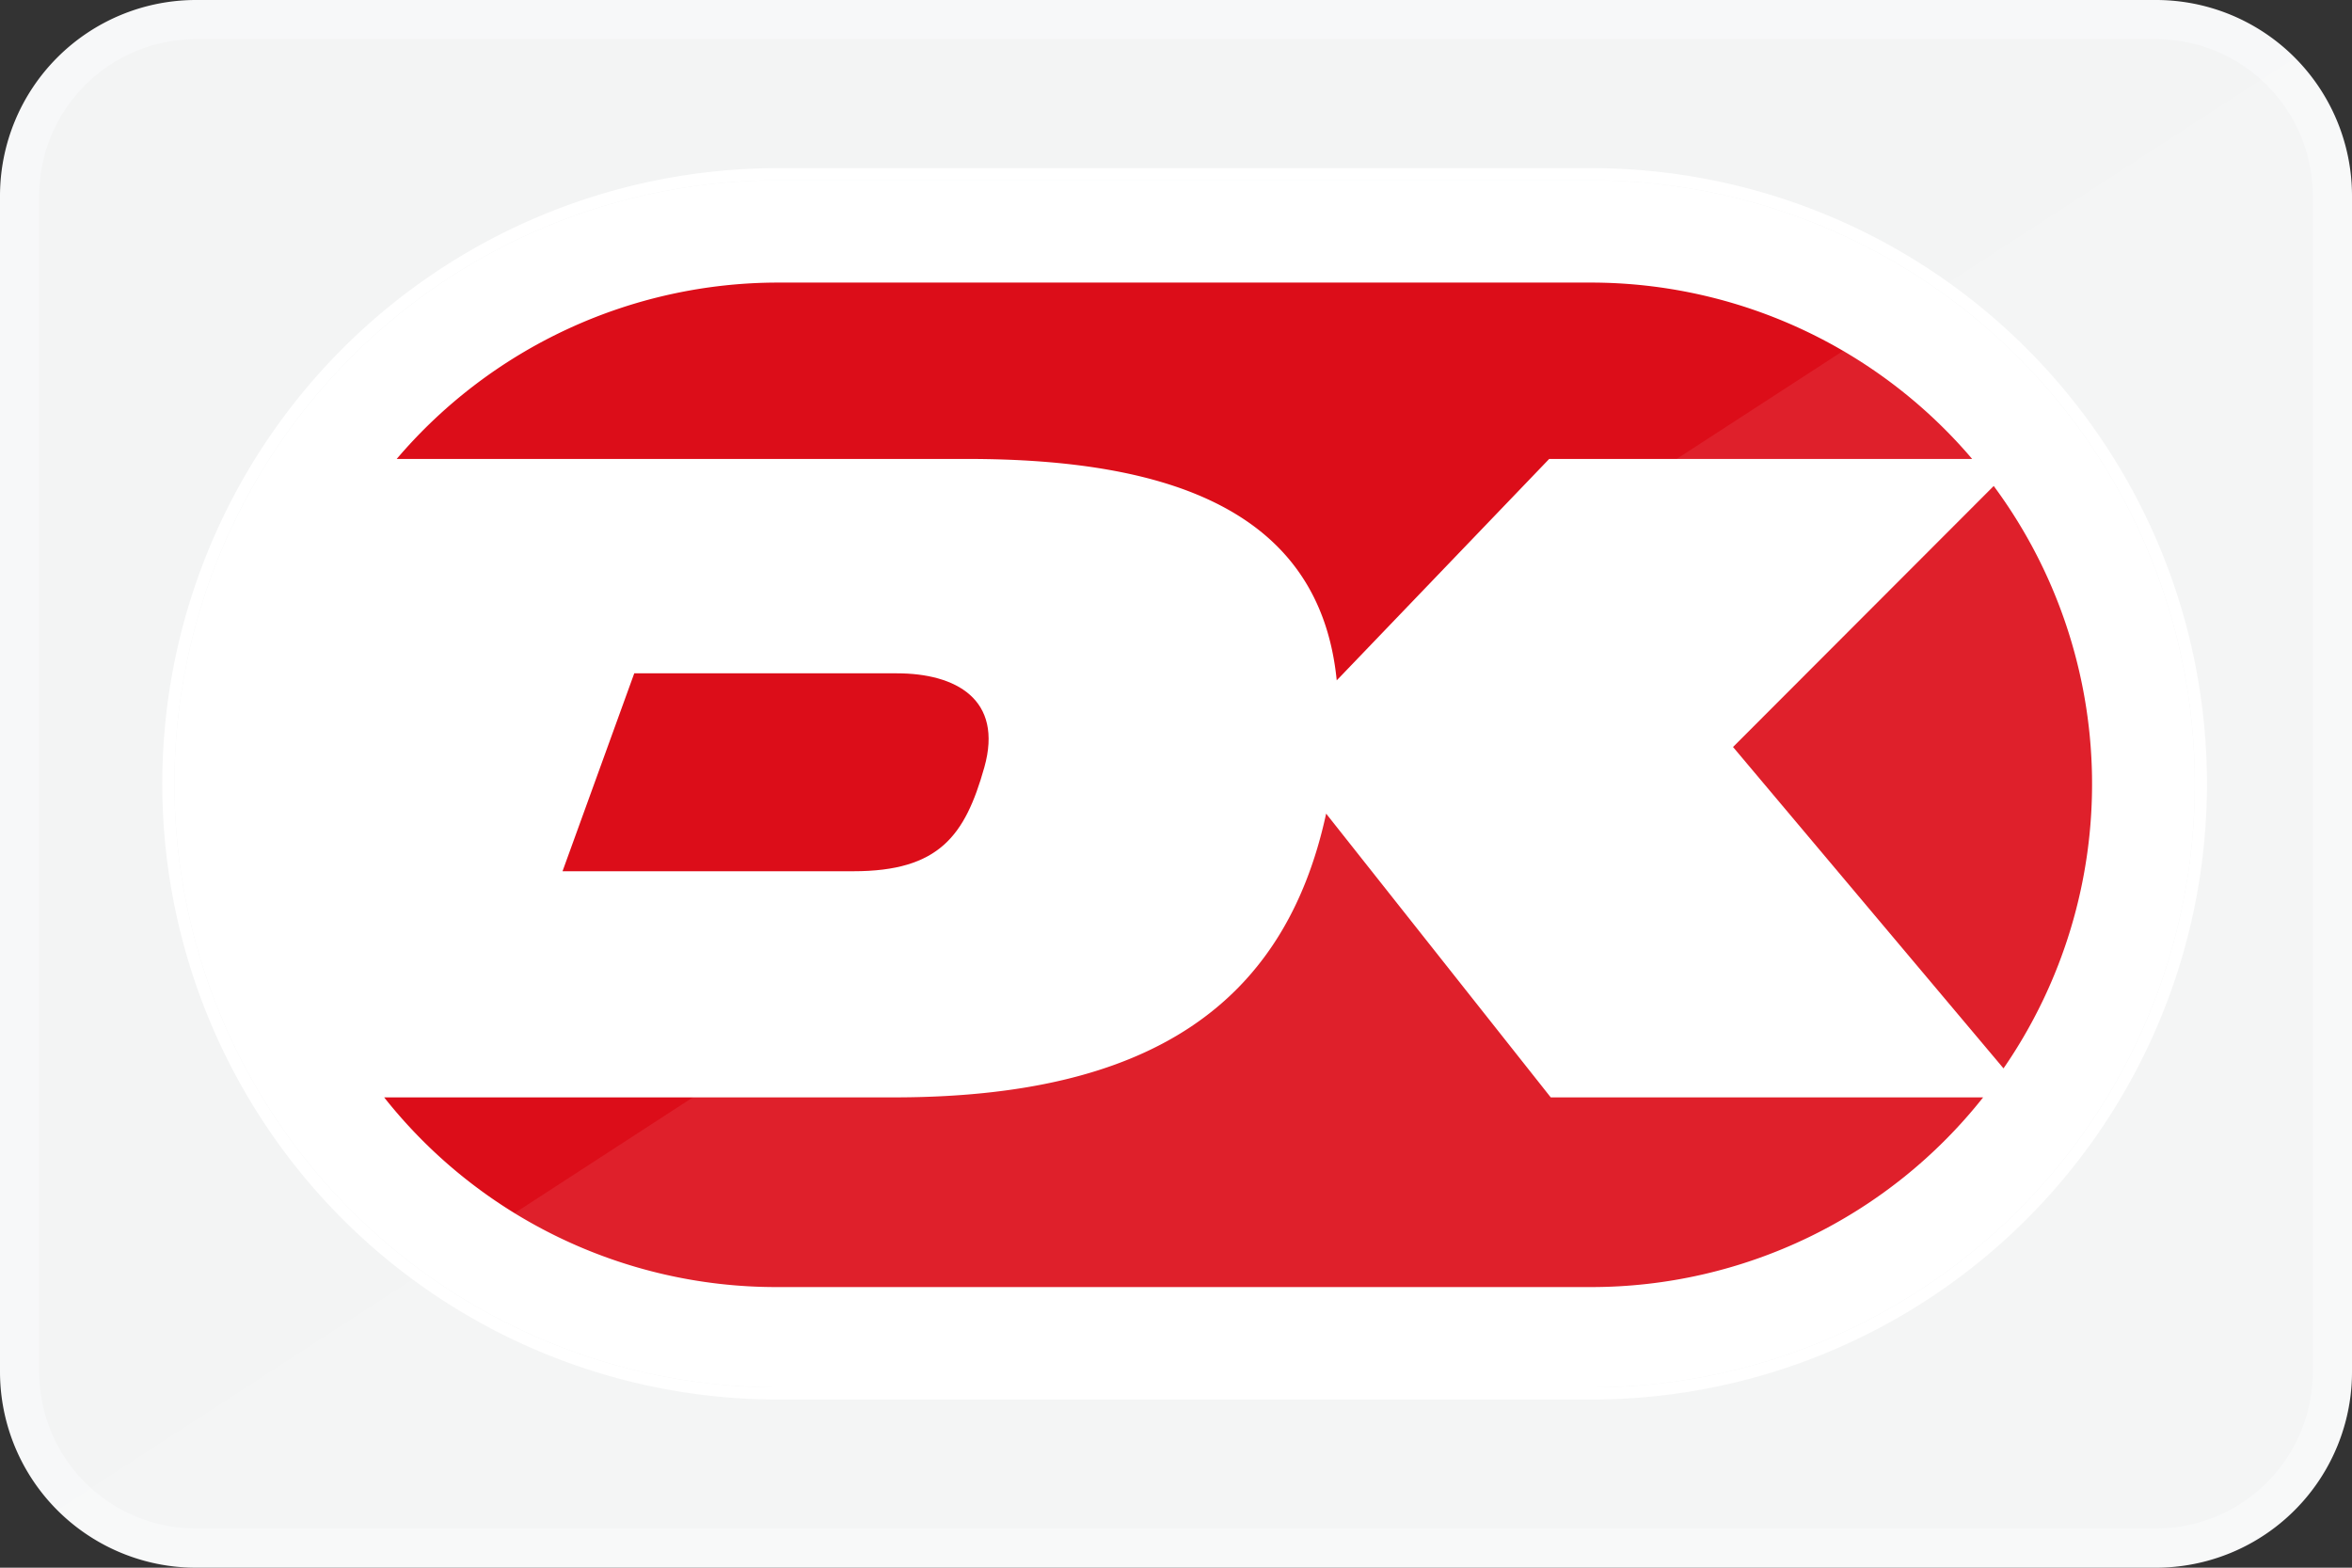 <svg xmlns="http://www.w3.org/2000/svg" xmlns:xlink="http://www.w3.org/1999/xlink" viewBox="0 0 60 40"><rect x="0" y="0" width="60" height="40" fill="#333333" stroke="none"/><defs><clipPath id="a" transform="translate(0 0)"><rect x="-0.21" y="0.03" width="60.42" height="39.94" fill="none"/></clipPath><clipPath id="b" transform="translate(0 0)"><rect x="4.13" y="2.76" width="52.16" height="34.48" fill="none"/></clipPath></defs><rect x="0.5" y="0.5" width="59" height="39" rx="4.5" fill="#f3f4f4"/><path d="M55,1a4,4,0,0,1,4,4V35a4,4,0,0,1-4,4H5a4,4,0,0,1-4-4V5A4,4,0,0,1,5,1H55m0-1H5A5,5,0,0,0,0,5V35a5,5,0,0,0,5,5H55a5,5,0,0,0,5-5V5a5,5,0,0,0-5-5Z" transform="translate(0 0)" fill="#f7f8f9"/><g clip-path="url(#a)"><g clip-path="url(#b)"><path d="M19.85,4.6a15.4,15.4,0,0,0,0,30.8H40.59a15.4,15.4,0,0,0,0-30.8Z" transform="translate(0 0)" fill="#fff"/><path d="M40.59,35.71H19.85a15.71,15.71,0,0,1,0-31.42H40.59a15.71,15.71,0,0,1,0,31.42M19.85,4.6a15.4,15.4,0,0,0,0,30.8H40.59a15.4,15.4,0,0,0,0-30.8Z" transform="translate(0 0)" fill="#fff"/><path d="M44.21,19.06l6.9,8.2a12.78,12.78,0,0,0-.25-14.86Z" transform="translate(0 0)" fill="#dc0d19"/><path d="M24.67,11.71c5.15,0,9,1.31,9.43,5.65l5.42-5.65H50.31a12.77,12.77,0,0,0-9.72-4.5H19.85a12.78,12.78,0,0,0-9.73,4.5Z" transform="translate(0 0)" fill="#dc0d19"/><path d="M16.18,17.18l-1.83,5.05h7.42c2.19,0,2.85-.91,3.34-2.65s-.73-2.4-2.23-2.4Z" transform="translate(0 0)" fill="#dc0d19"/><path d="M39.56,28l-5.73-7.24C32.77,25.65,29.3,28,22.8,28h-13a12.75,12.75,0,0,0,10,4.84H40.59a12.75,12.75,0,0,0,10-4.84Z" transform="translate(0 0)" fill="#dc0d19"/></g></g><path d="M58.5,1.5A5.09,5.09,0,0,1,60,5V35a4.71,4.71,0,0,1-1.5,3.5A5.09,5.09,0,0,1,55,40H5a4.69,4.69,0,0,1-3.5-1.5Z" transform="translate(0 0)" fill="#fff" opacity="0.08" style="isolation:isolate"/></svg>